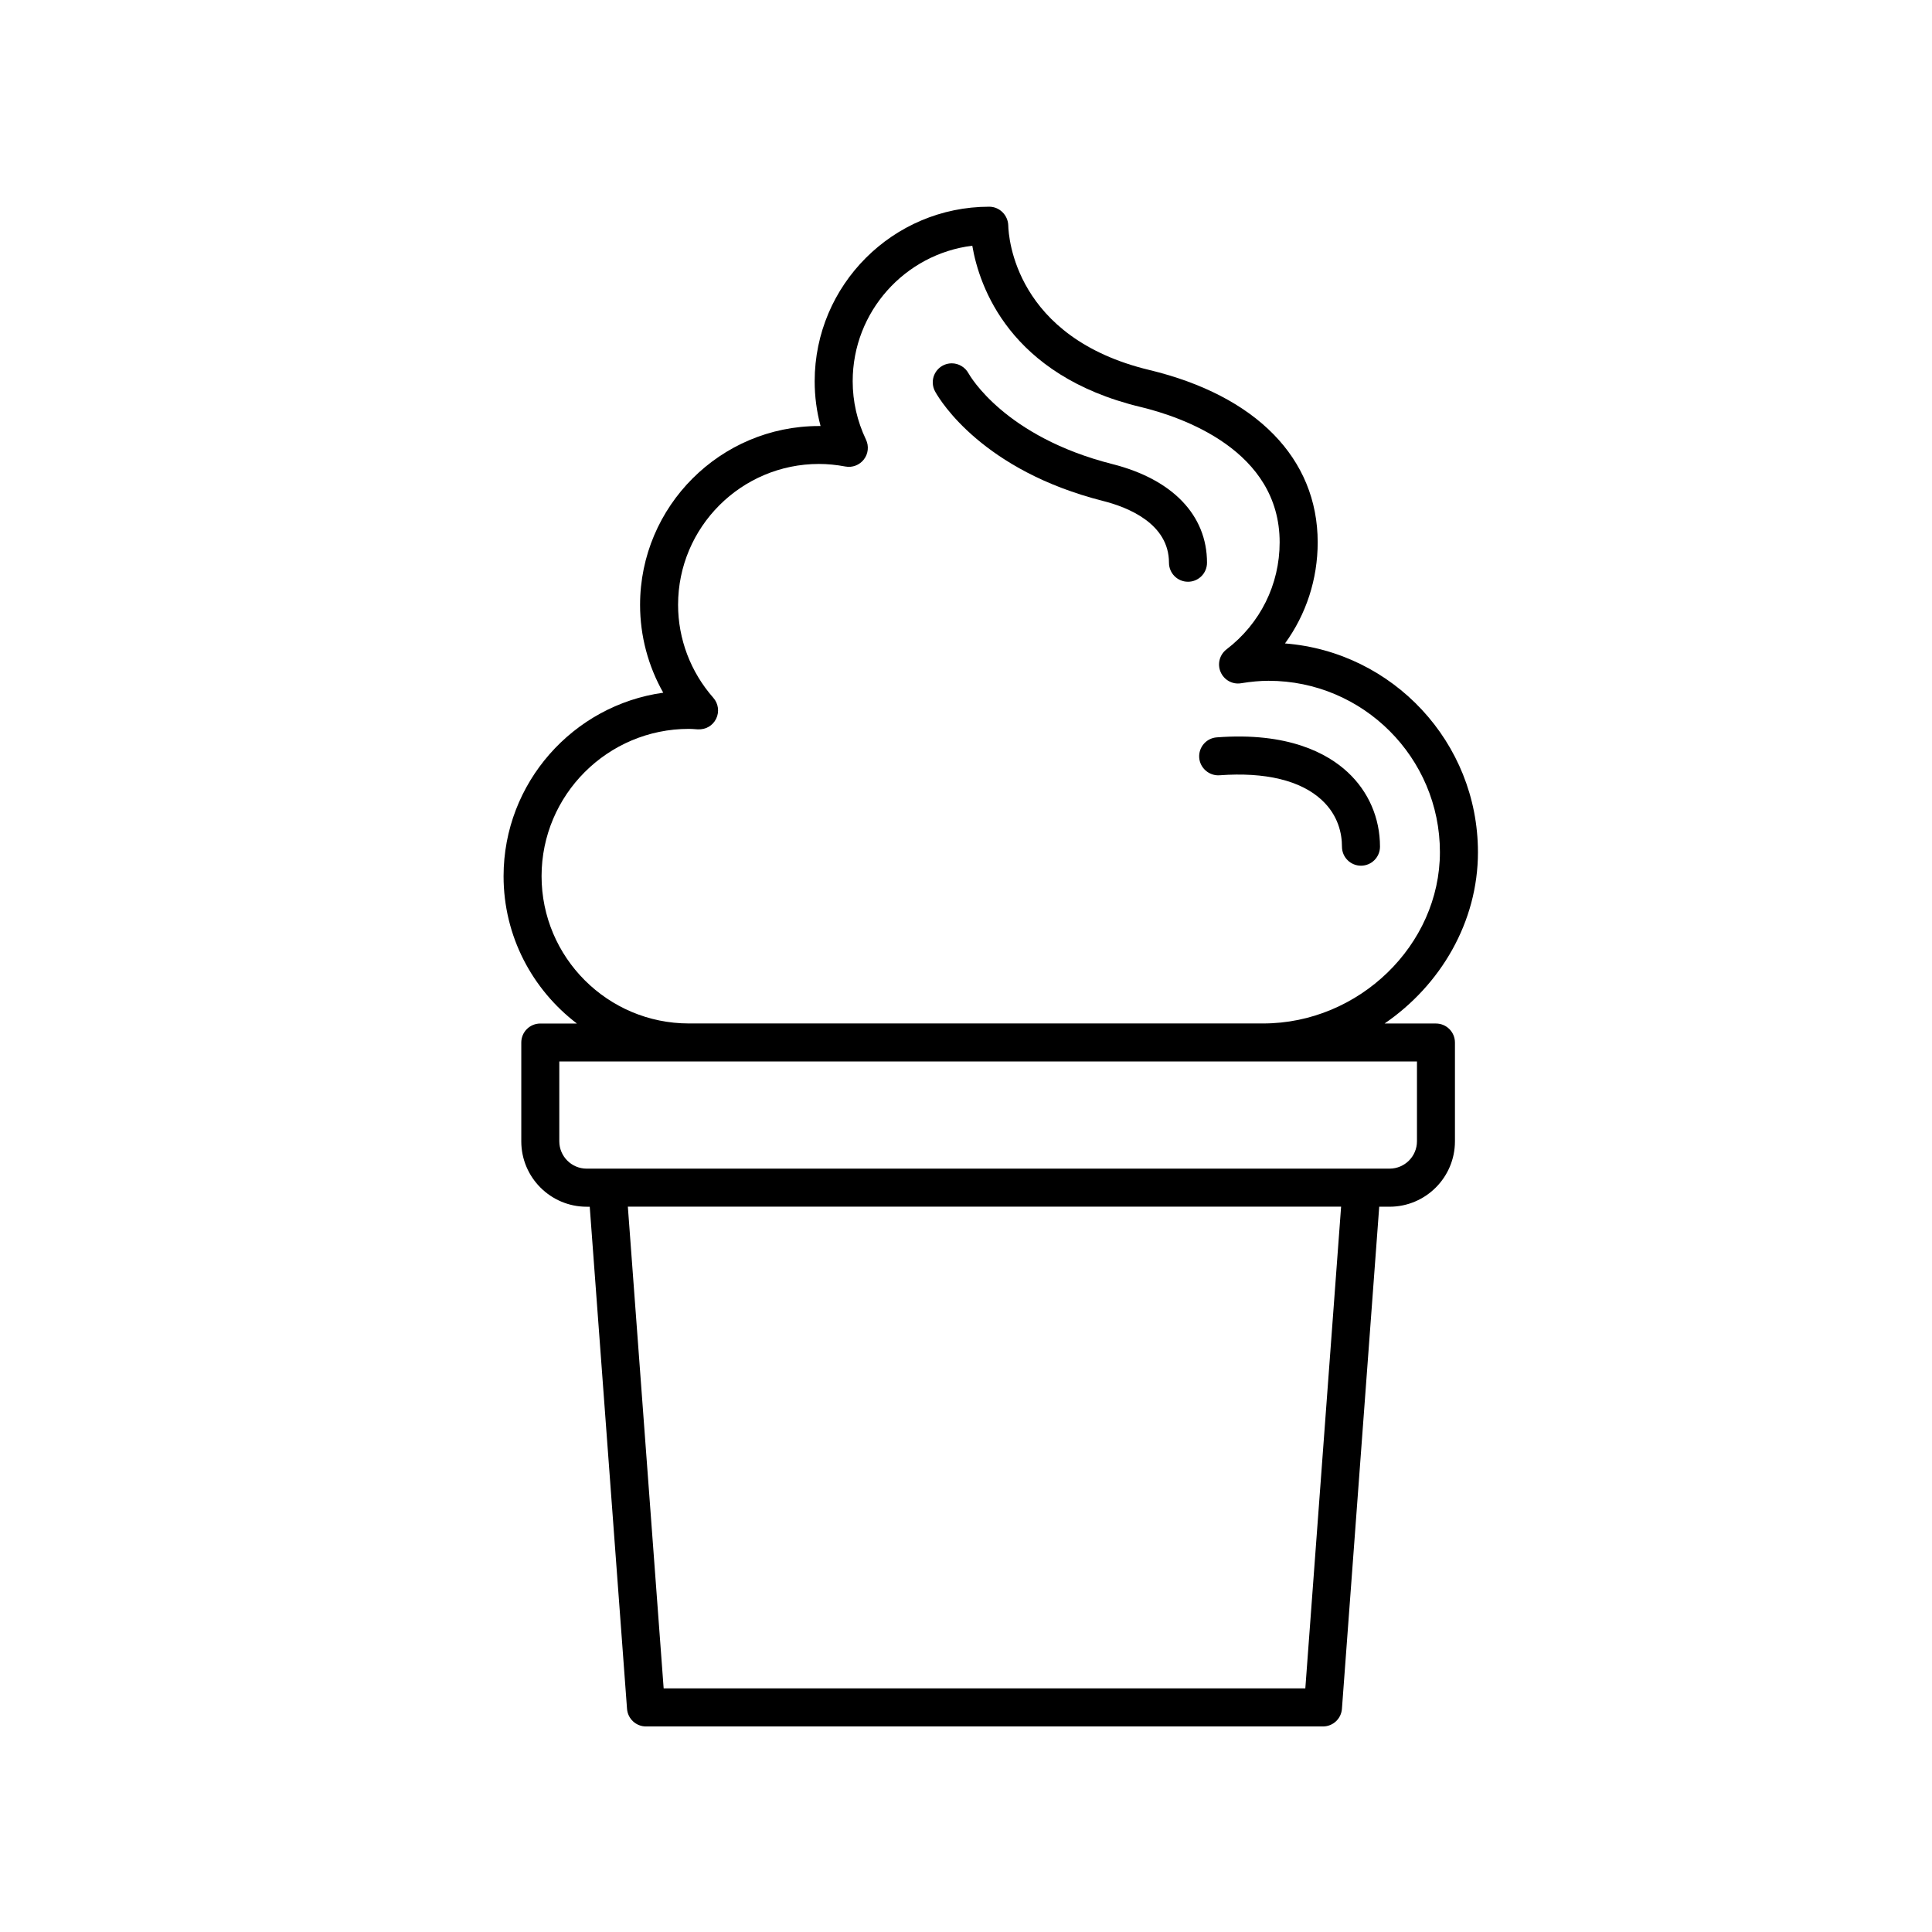 <?xml version="1.0" encoding="UTF-8"?>
<!-- The Best Svg Icon site in the world: iconSvg.co, Visit us! https://iconsvg.co -->
<svg fill="#000000" width="800px" height="800px" version="1.1" viewBox="144 144 512 512" xmlns="http://www.w3.org/2000/svg">
 <g>
  <path d="m535.67 369.83c0-29.125-22.566-53.082-51.133-55.312 5.598-7.699 8.664-16.992 8.664-26.797 0-22.203-16.27-38.848-44.633-45.676-35.625-8.574-37.293-35.258-37.367-38.273-0.066-2.734-2.301-4.992-5.039-4.992-25.508 0-46.266 20.75-46.266 46.266 0 4.035 0.523 7.996 1.562 11.855h-0.418c-26.145 0-47.414 21.27-47.414 47.41 0 8.195 2.141 16.199 6.141 23.262-23.875 3.32-42.316 23.867-42.316 48.637 0 15.922 7.648 30.059 19.434 39.035h-9.699c-2.785 0-5.039 2.254-5.039 5.039v26.188c0 9.551 7.773 17.324 17.324 17.324h0.816l9.883 133.07c0.199 2.629 2.391 4.66 5.023 4.66h179.41c2.637 0 4.828-2.031 5.023-4.664l9.883-133.07h2.742c9.551 0 17.324-7.773 17.324-17.324v-26.188c0-2.785-2.254-5.039-5.039-5.039h-13.609c14.828-10.141 24.746-26.875 24.746-45.41zm-45.746 221.61h-170.05l-9.488-127.66h189.02zm29.586-166.14v21.148c0 4-3.254 7.25-7.25 7.25l-212.79 0.004c-4 0-7.25-3.254-7.25-7.25v-21.148zm-40.754-10.074h-152.2c-21.523 0-39.035-17.512-39.035-39.035 0-21.52 17.512-39.031 39.035-39.031 0.609 0 1.211 0.047 1.809 0.09l0.562 0.039c2.137 0.086 3.949-0.973 4.852-2.805 0.902-1.832 0.605-4.027-0.742-5.559-6.019-6.84-9.34-15.594-9.34-24.641 0-20.586 16.746-37.332 37.336-37.332 2.246 0 4.594 0.227 6.984 0.676 1.863 0.359 3.762-0.371 4.922-1.875 1.16-1.5 1.371-3.527 0.559-5.238-2.344-4.922-3.527-10.133-3.527-15.488 0-18.434 13.855-33.695 31.695-35.91 1.84 10.762 9.836 34.355 44.535 42.719 11.105 2.664 36.918 11.512 36.918 35.875 0 11.191-5.133 21.531-14.082 28.379-1.832 1.402-2.481 3.875-1.566 5.992 0.91 2.121 3.144 3.371 5.43 2.984 2.672-0.434 5.055-0.648 7.281-0.648 25.039 0 45.41 20.367 45.41 45.402 0 24.613-21.453 45.406-46.84 45.406z"/>
  <path d="m466.45 339.41c-2.777 0.207-4.852 2.625-4.644 5.402 0.207 2.781 2.707 4.852 5.402 4.644 12.086-0.891 21.477 1.359 27.07 6.555 4.43 4.106 5.356 8.992 5.356 12.367 0 2.785 2.254 5.039 5.039 5.039s5.039-2.254 5.039-5.039c0-7.609-3.043-14.621-8.578-19.754-5.375-4.996-15.785-10.656-34.684-9.215z"/>
  <path d="m463.87 293.13c0-12.582-9.129-22.105-25.055-26.137-28.551-7.227-37.785-23.402-38.164-24.082-0.887-1.602-2.59-2.625-4.422-2.625-2.785 0-5.039 2.254-5.039 5.039 0 0.926 0.25 1.793 0.691 2.543 1.367 2.438 12.637 20.848 44.465 28.898 6.516 1.648 17.445 5.965 17.445 16.363 0 2.785 2.254 5.039 5.039 5.039s5.039-2.25 5.039-5.039z"/>
 </g>
</svg>